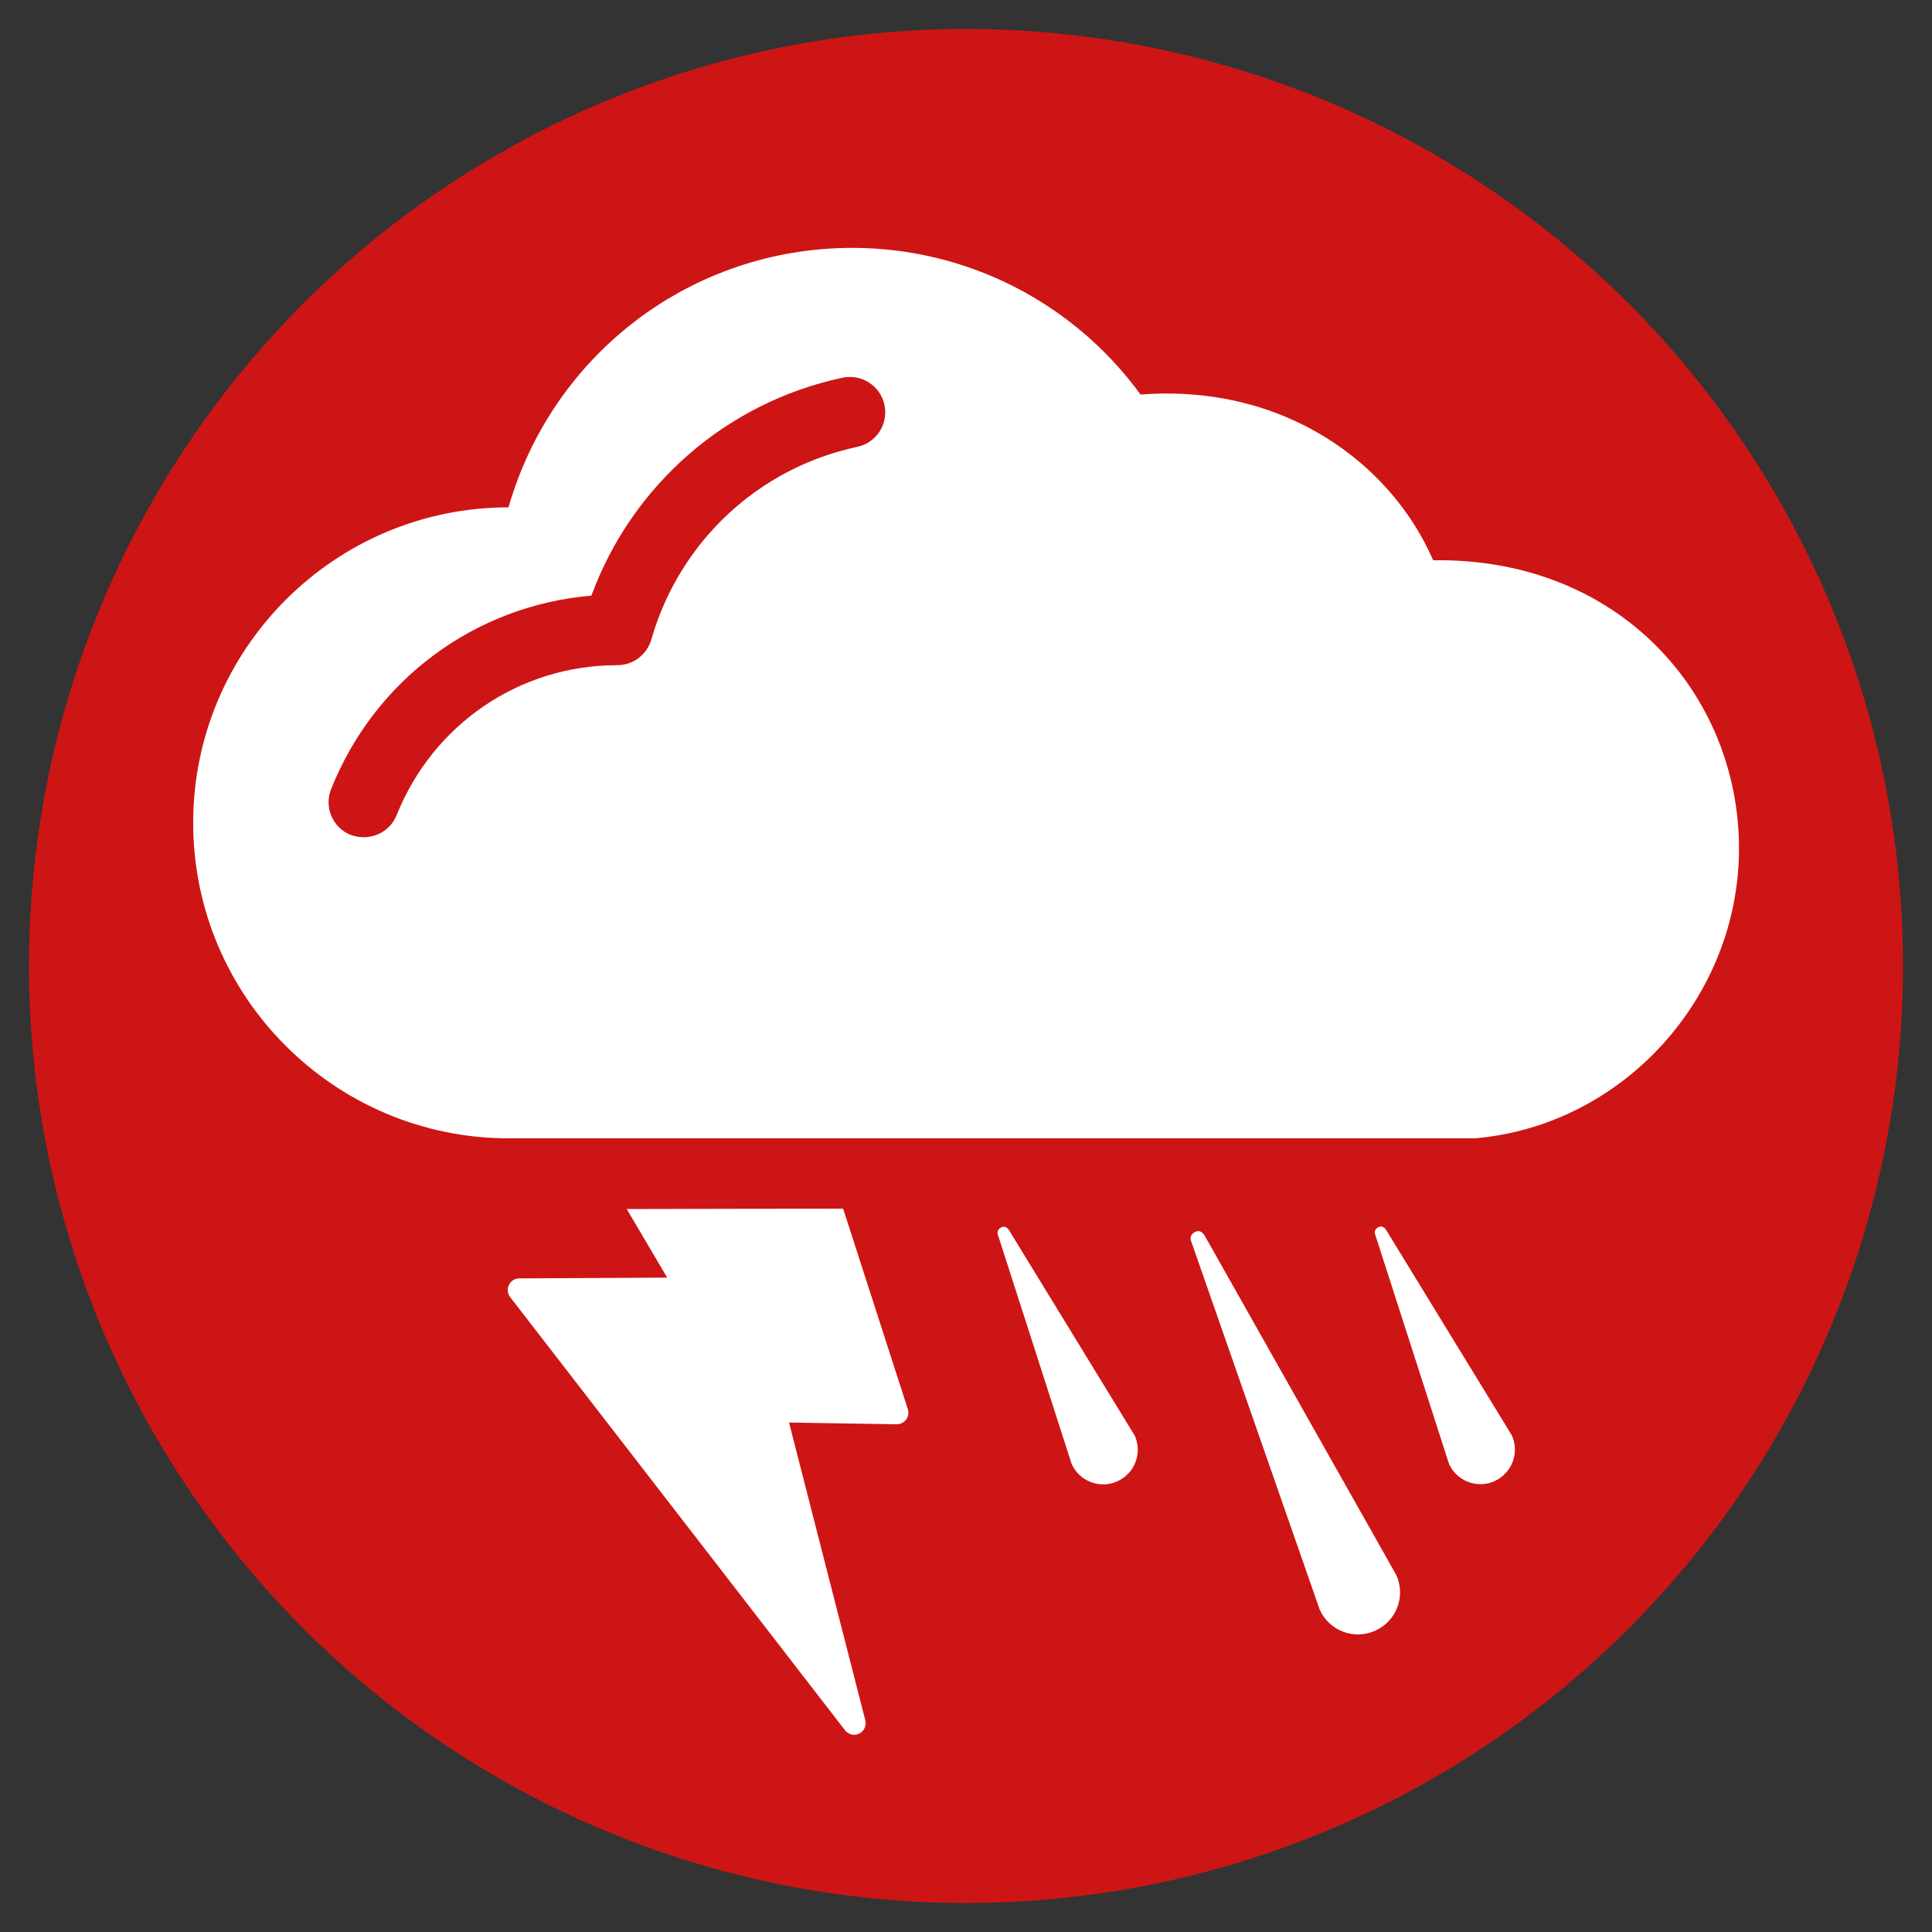 <?xml version="1.0" encoding="UTF-8"?>
<svg xmlns="http://www.w3.org/2000/svg" id="Layer_1" viewBox="0 0 100 100">
  <rect x="0" y="0" width="100" height="100" fill="#333333" stroke="none"/>
  <defs>
    <style>.cls-1{fill:#cd1515;}.cls-1,.cls-2{stroke-width:0px;}.cls-2{fill:#fff;}</style>
  </defs>
  <circle class="cls-1" cx="50" cy="50" r="48.5"></circle>
  <path class="cls-2" d="M34.53,66.13l-7.66.04c-.23,0-.43.13-.53.34-.1.2-.07.45.06.62l17.34,22.43c.12.15.29.23.47.23.09,0,.18-.02.26-.06.25-.12.39-.41.32-.68l-3.95-15.42,5.57.09c.19,0,.37-.09.49-.24.11-.15.15-.35.09-.54l-3.35-10.38c-3.37,0-7.09.01-11.2.02l2.1,3.56Z"></path>
  <path class="cls-2" d="M61.85,63.77c-.35.18-.19.49-.19.49l6.65,19.06c.5,1.1,1.79,1.58,2.88,1.08,1.1-.5,1.58-1.79,1.08-2.88l-9.92-17.57s-.18-.35-.5-.18Z"></path>
  <path class="cls-2" d="M51.82,63.53c-.29.15-.16.41-.16.41l3.81,11.84c.41.9,1.47,1.3,2.37.89.9-.41,1.3-1.47.89-2.37l-6.5-10.62s-.15-.28-.41-.15Z"></path>
  <path class="cls-2" d="M77.36,76.66c.9-.41,1.3-1.47.89-2.37l-6.5-10.62s-.15-.28-.41-.15c-.29.15-.15.41-.15.41l3.81,11.84c.41.9,1.47,1.3,2.37.89Z"></path>
  <path class="cls-2" d="M59.04,20.43c-3.47-4.77-9-7.6-14.92-7.6-8.33,0-15.52,5.49-17.8,13.43-9,0-16.33,7.34-16.32,16.34,0,9,7.33,16.32,16.34,16.32,0,0,49.92,0,50,0,7.67-.66,13.67-7.3,13.67-15,0-8.01-6.23-15.07-15.83-14.92-2.18-5.03-7.73-9.14-15.13-8.58ZM18.16,43.22c-.94-.37-1.4-1.44-1.02-2.38,2.27-5.69,7.47-9.5,13.47-10.01,2.11-5.73,6.99-10,13-11.28.99-.21,1.96.42,2.17,1.41.21.99-.42,1.96-1.41,2.17-5.12,1.09-9.21,4.91-10.66,9.98-.23.78-.94,1.32-1.76,1.32-5.06,0-9.53,3.05-11.42,7.76-.4,1-1.51,1.36-2.38,1.02Z"></path>
</svg>
